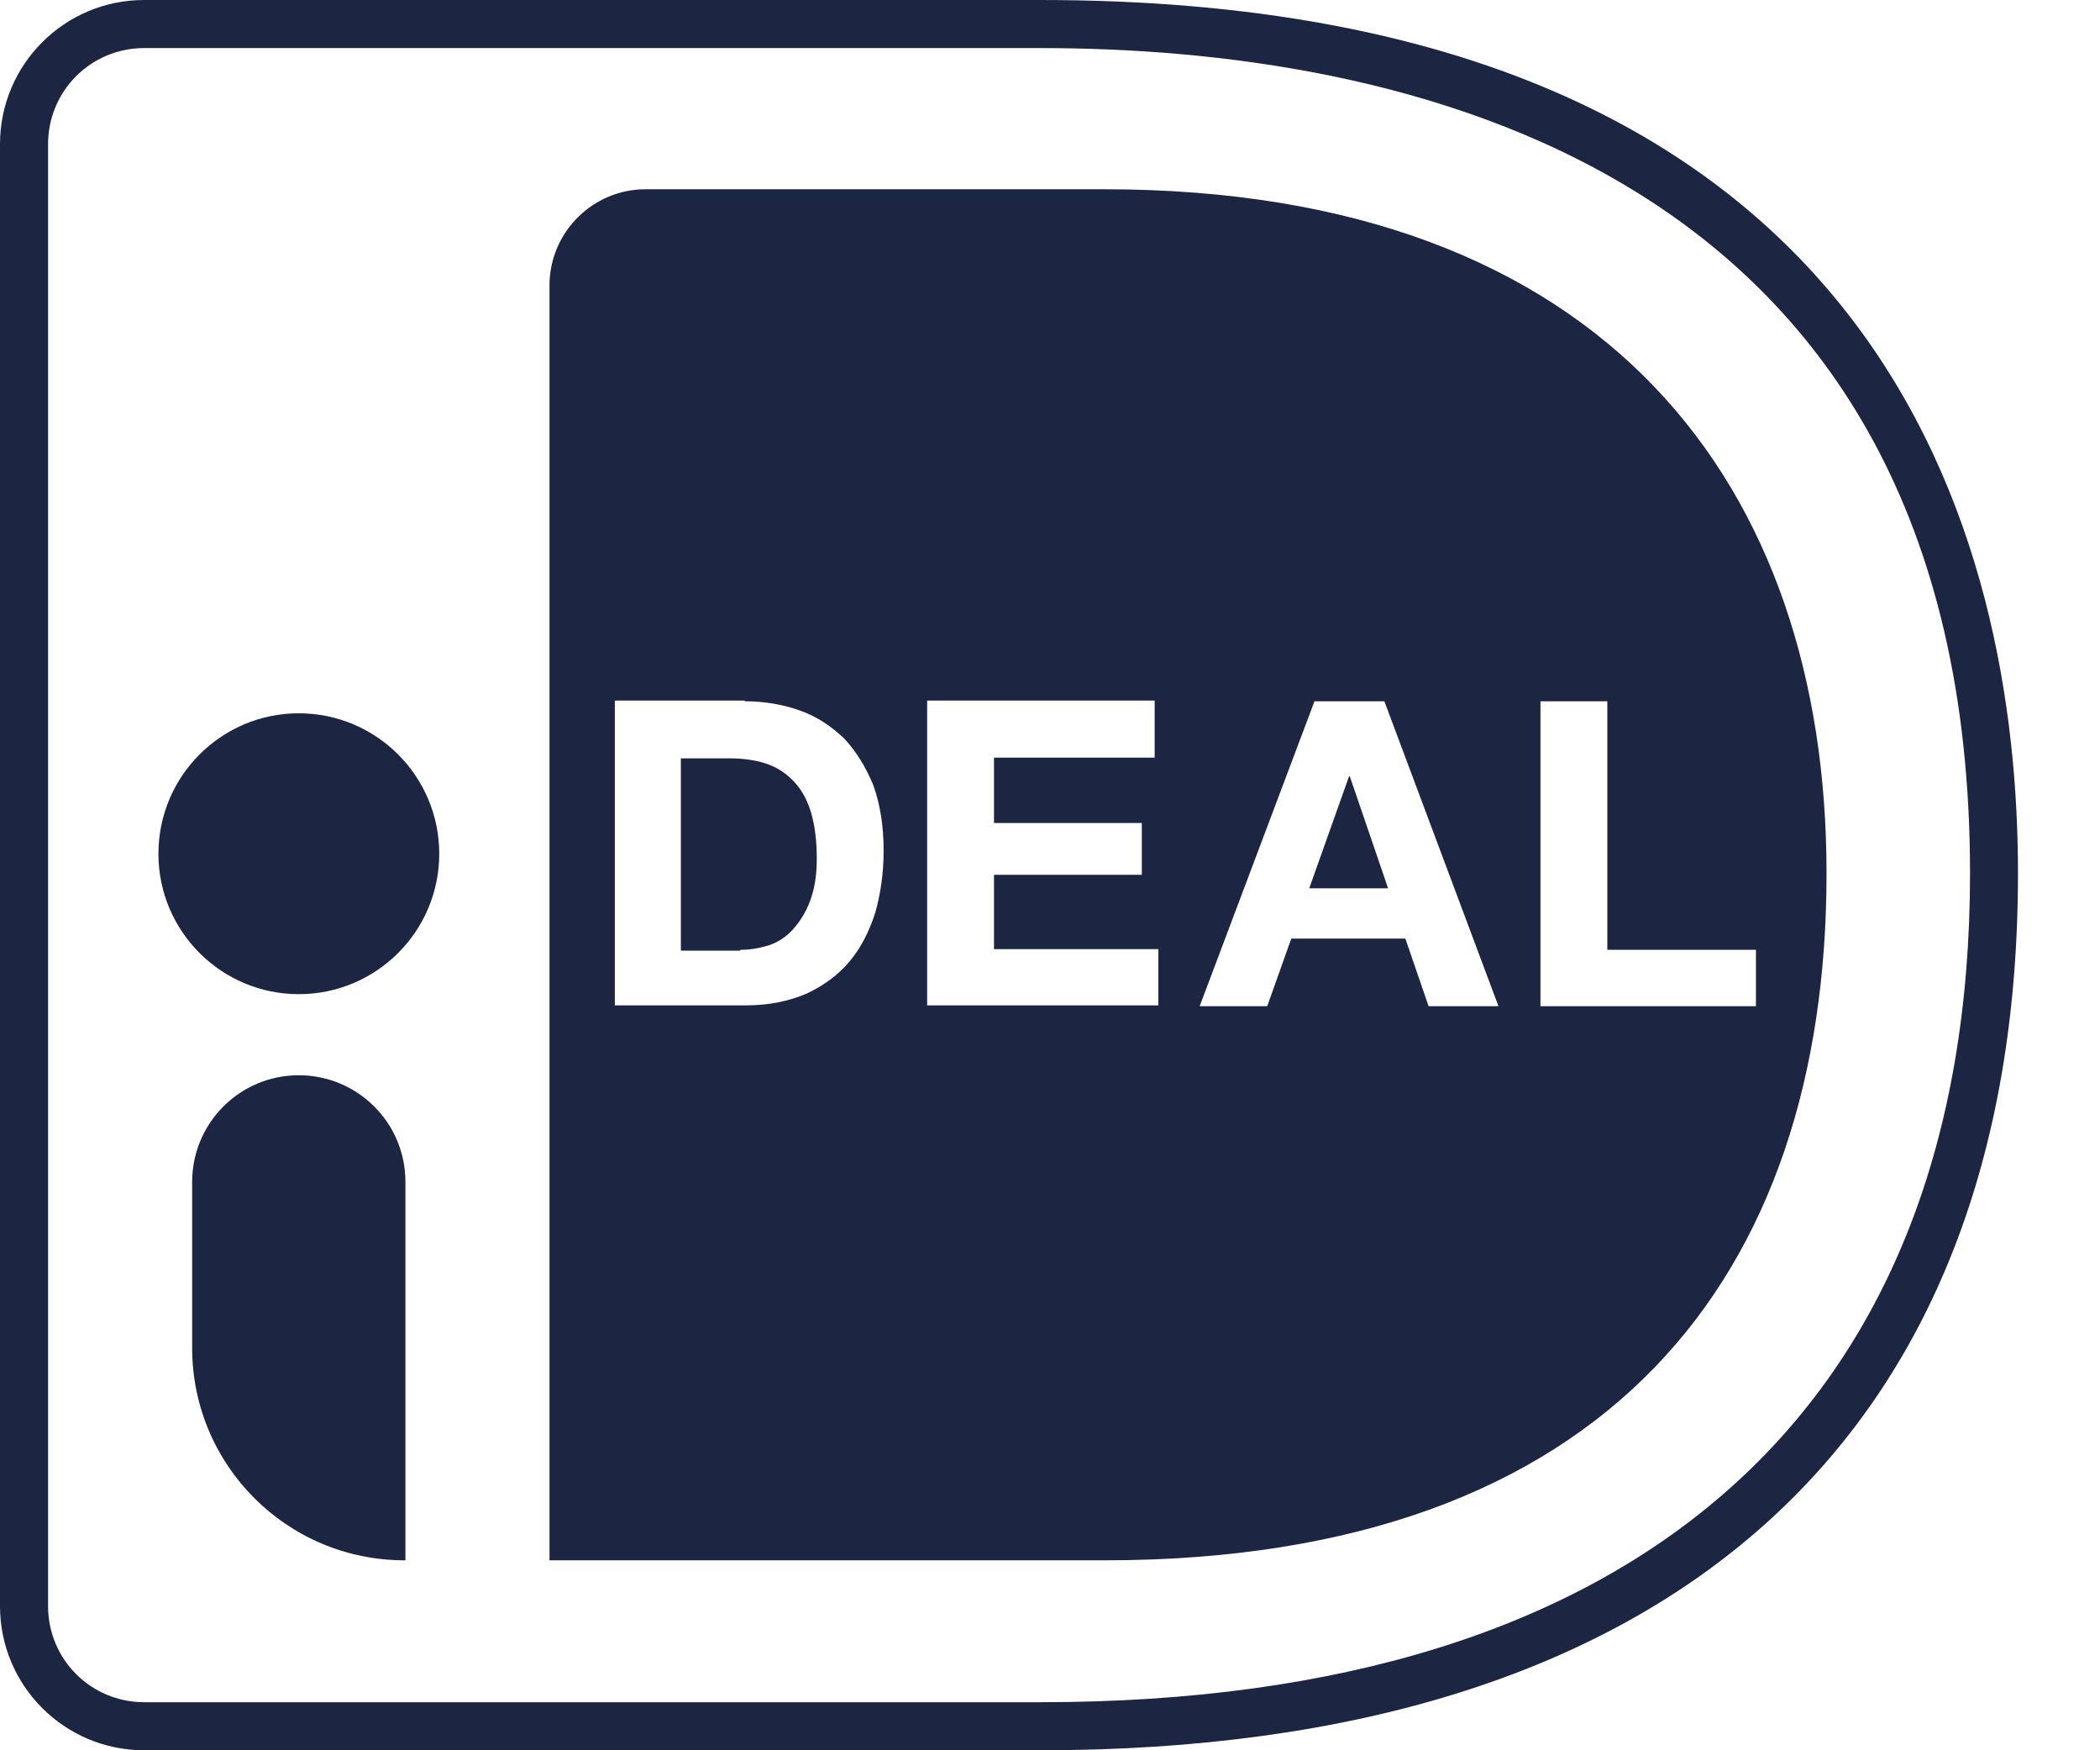 <svg width="18" height="15" viewBox="0 0 18 15" fill="none" xmlns="http://www.w3.org/2000/svg">
<path d="M8.919 15H1.236C0.553 15 0 14.447 0 13.764V1.236C0 0.553 0.553 0 1.236 0H8.919C16.21 0 17.297 4.691 17.297 7.484C17.297 12.329 14.318 15 8.919 15ZM1.236 0.412C0.779 0.412 0.412 0.779 0.412 1.236V13.764C0.412 14.221 0.779 14.588 1.236 14.588H8.919C14.054 14.588 16.886 12.066 16.886 7.484C16.886 1.332 11.892 0.412 8.919 0.412H1.236V0.412Z" fill="#1C2642"/>
<path fill-rule="evenodd" clip-rule="evenodd" d="M4.71 2.445V13.372H9.466C13.784 13.372 15.656 10.933 15.656 7.484C15.656 4.183 13.784 1.622 9.466 1.622H5.534C5.077 1.622 4.71 1.995 4.71 2.445ZM6.383 6.01C6.551 6.01 6.705 6.036 6.853 6.088C7.001 6.139 7.123 6.223 7.233 6.326C7.336 6.435 7.419 6.57 7.484 6.725C7.542 6.885 7.574 7.072 7.574 7.291C7.574 7.484 7.548 7.658 7.503 7.819C7.452 7.979 7.381 8.121 7.284 8.237C7.188 8.353 7.065 8.443 6.917 8.514C6.769 8.578 6.596 8.616 6.396 8.616H5.27V6.004H6.383V6.01ZM6.345 8.14C6.428 8.14 6.506 8.127 6.589 8.102C6.666 8.076 6.737 8.031 6.795 7.967C6.853 7.902 6.905 7.825 6.943 7.722C6.982 7.619 7.001 7.503 7.001 7.355C7.001 7.227 6.988 7.104 6.962 7.001C6.937 6.898 6.892 6.802 6.834 6.731C6.776 6.66 6.699 6.596 6.602 6.557C6.506 6.519 6.39 6.499 6.248 6.499H5.836V8.147H6.345V8.14ZM9.897 6.493V6.01V6.004H7.947V8.616H9.929V8.134H8.52V7.497H9.787V7.053H8.52V6.493H9.897ZM11.866 6.01L12.844 8.623H12.245L12.046 8.044H11.068L10.862 8.623H10.283L11.267 6.01H11.866ZM11.898 7.613L11.57 6.654H11.563L11.222 7.613H11.898ZM13.777 8.14V6.01H13.204V8.623H15.051V8.14H13.777Z" fill="#1C2642"/>
<path d="M2.561 8.52C3.226 8.52 3.765 7.981 3.765 7.317C3.765 6.652 3.226 6.113 2.561 6.113C1.897 6.113 1.358 6.652 1.358 7.317C1.358 7.981 1.897 8.52 2.561 8.52Z" fill="#1C2642"/>
<path d="M3.469 13.372C2.458 13.372 1.647 12.555 1.647 11.551V10.129C1.647 9.627 2.053 9.215 2.561 9.215C3.063 9.215 3.475 9.62 3.475 10.129V13.372H3.469Z" fill="#1C2642"/>
</svg>

